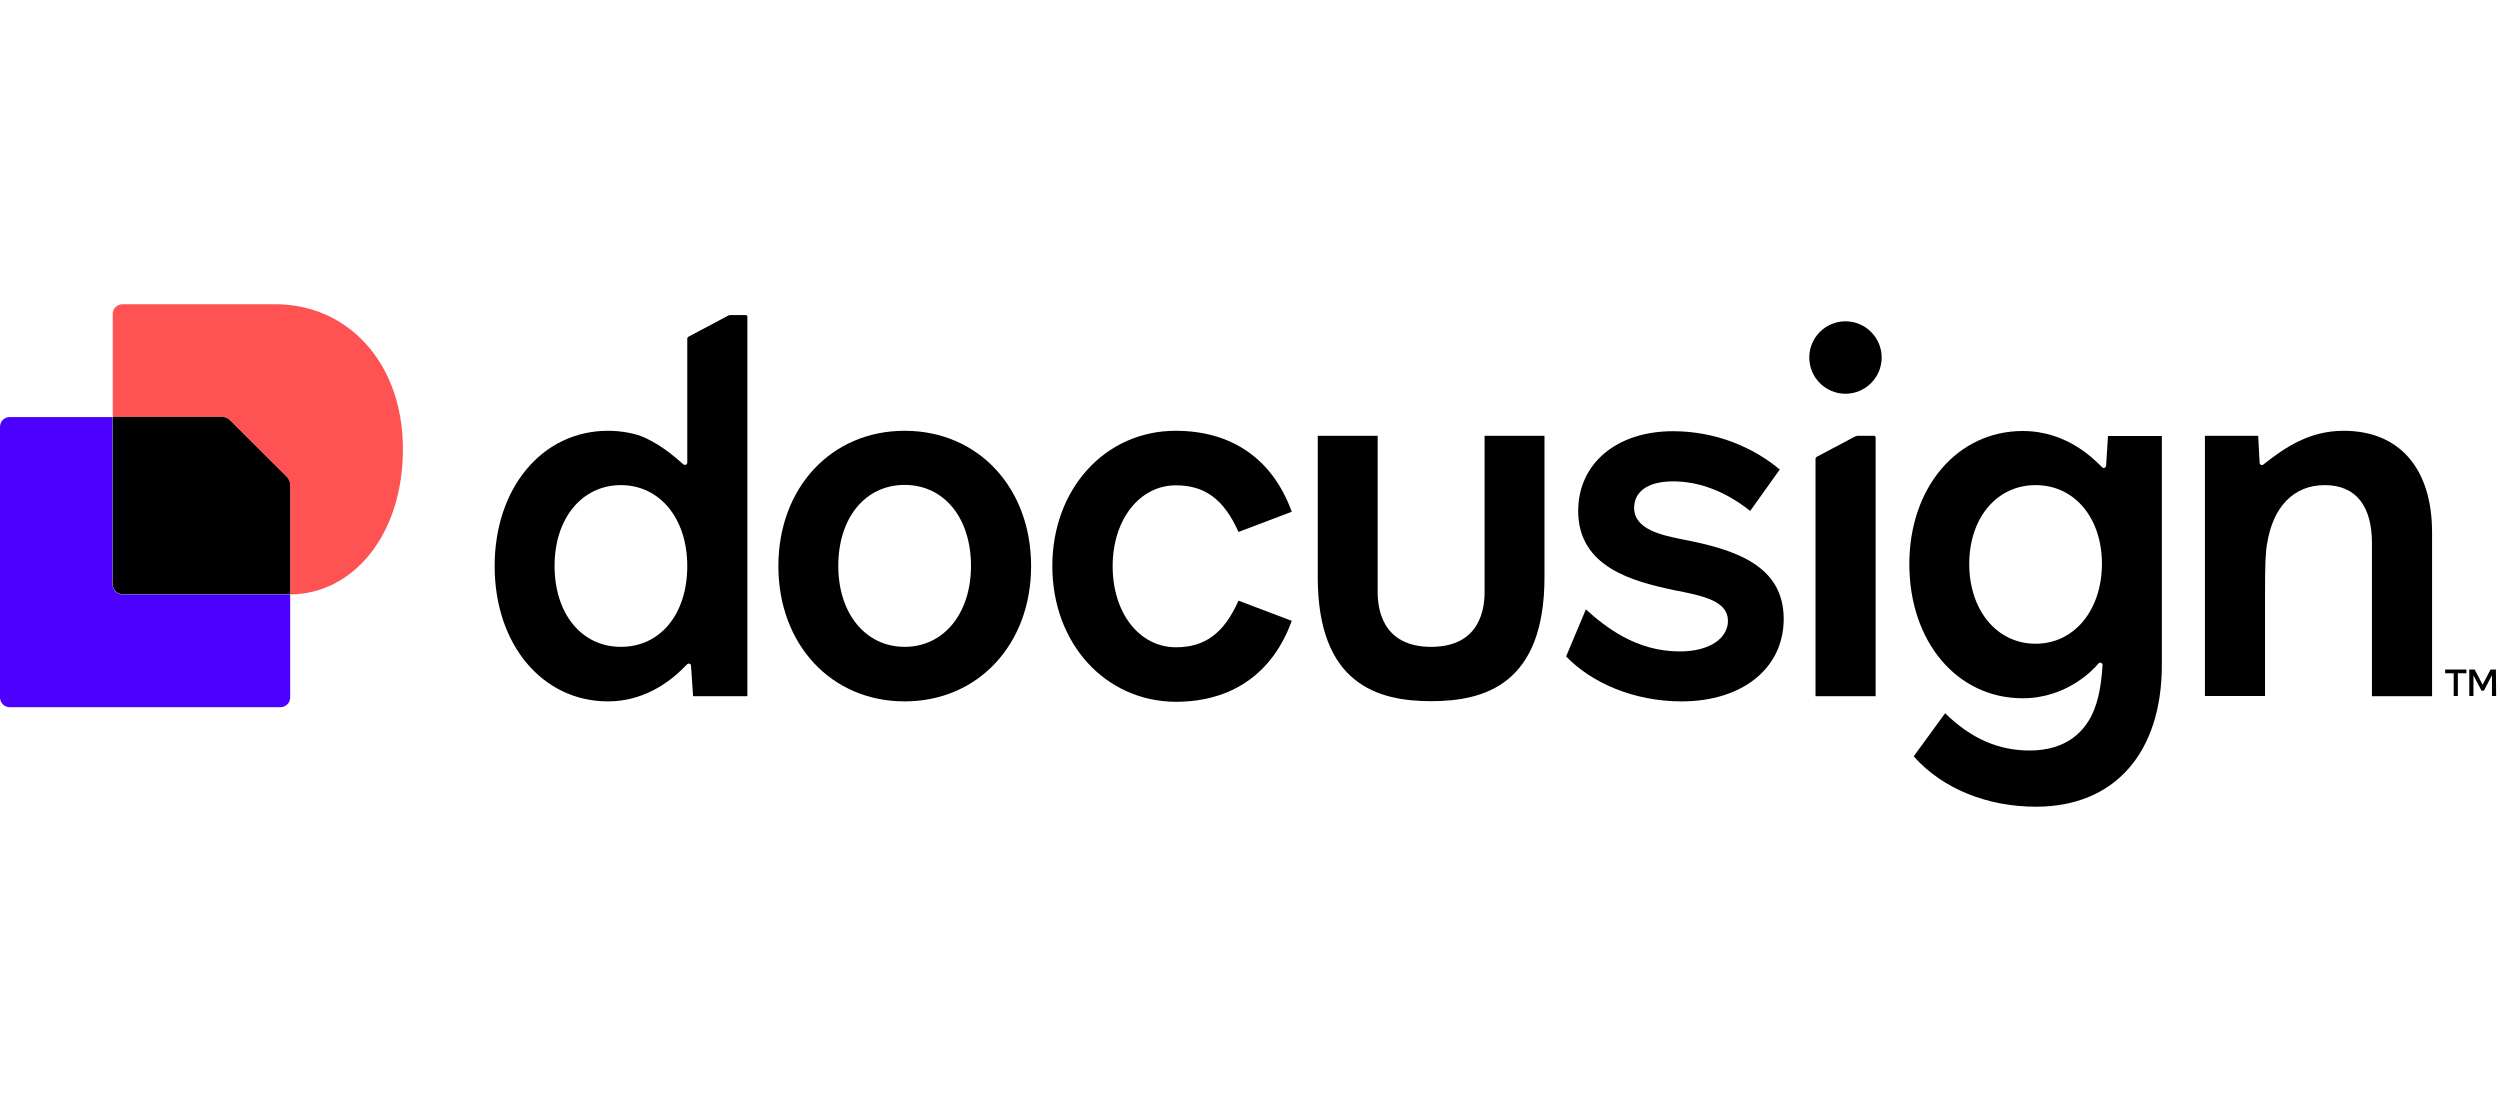 <svg width="313" height="137" viewBox="0 0 313 137" fill="none" xmlns="http://www.w3.org/2000/svg">
<g clip-path="url(#clip0_4237_734)">
<path d="M304.495 66.653V87.162H296.968V68.008C296.968 63.343 294.963 60.737 291.056 60.737C287.15 60.737 284.572 63.473 283.843 68.06C283.634 69.154 283.582 70.848 283.582 74.419V87.136H276.056V54.561H282.723C282.749 54.847 282.905 57.766 282.905 57.949C282.905 58.183 283.191 58.313 283.374 58.157C286.134 55.968 289.181 53.935 293.426 53.935C300.406 53.935 304.495 58.652 304.495 66.653Z" fill="black"/>
<path d="M263.919 54.587L263.685 58.313C263.659 58.548 263.372 58.678 263.216 58.522C262.305 57.662 258.945 53.962 253.242 53.962C245.064 53.962 239.048 61.024 239.048 70.614C239.048 80.334 245.012 87.423 253.242 87.423C258.737 87.423 262.096 83.852 262.721 83.071C262.904 82.862 263.242 82.992 263.242 83.253C263.164 84.243 263.034 86.719 262.201 88.83C261.159 91.488 258.815 93.964 254.101 93.964C250.221 93.964 246.783 92.478 243.528 89.299L239.595 94.693C243.163 98.733 248.788 101 254.909 101C264.753 101 270.665 94.25 270.665 83.227V54.587H263.919ZM254.856 80.595C249.986 80.595 246.549 76.373 246.549 70.614C246.549 64.855 249.986 60.737 254.856 60.737C259.726 60.737 263.164 64.829 263.164 70.614C263.138 76.399 259.7 80.595 254.856 80.595Z" fill="black"/>
<path d="M223.319 77.494C223.319 83.67 218.136 87.814 210.531 87.814C204.568 87.814 199.255 85.494 196.078 82.185L198.552 76.295C200.948 78.458 204.802 81.559 210.297 81.559C214.125 81.559 216.339 79.865 216.339 77.728C216.339 75.253 213.292 74.601 209.646 73.897C204.463 72.803 197.588 71.031 197.588 63.969C197.588 58.053 202.38 53.987 209.464 53.987C214.907 53.987 219.594 56.072 222.824 58.783L219.126 63.969C216.001 61.493 212.719 60.268 209.464 60.268C206.208 60.268 204.594 61.623 204.594 63.578C204.594 66.314 208.109 67.018 210.688 67.539C217.172 68.79 223.319 70.744 223.319 77.494Z" fill="black"/>
<path d="M113.261 53.935C104.068 53.935 97.453 61.076 97.453 70.874C97.453 80.673 104.068 87.814 113.261 87.814C122.454 87.814 129.095 80.673 129.095 70.874C129.095 61.076 122.48 53.935 113.261 53.935ZM113.261 80.986C108.391 80.986 104.953 76.842 104.953 70.848C104.953 64.855 108.313 60.711 113.261 60.711C118.209 60.711 121.568 64.855 121.568 70.848C121.568 76.842 118.131 80.986 113.261 80.986Z" fill="black"/>
<path d="M131.751 70.874C131.751 61.206 138.366 53.935 147.195 53.935C154.201 53.935 159.331 57.453 161.727 64.073L155.06 66.601C153.237 62.509 150.841 60.763 147.221 60.763C142.69 60.763 139.304 65.037 139.304 70.9C139.304 76.764 142.663 81.038 147.221 81.038C150.867 81.038 153.237 79.292 155.06 75.201L161.727 77.728C159.331 84.347 154.201 87.866 147.195 87.866C138.366 87.814 131.751 80.543 131.751 70.874Z" fill="black"/>
<path d="M91.515 39.446C91.385 39.446 91.228 39.472 91.098 39.55L86.202 42.156C86.098 42.208 86.046 42.313 86.046 42.417V57.923C86.046 58.183 85.734 58.288 85.551 58.131C84.822 57.506 83.129 55.916 80.785 54.822C79.561 54.248 77.764 53.935 76.124 53.935C67.894 53.935 61.93 61.076 61.93 70.874C61.93 80.673 67.894 87.814 76.124 87.814C80.447 87.814 83.702 85.546 85.681 83.514C85.812 83.383 85.89 83.305 86.02 83.175C86.202 82.992 86.515 83.097 86.515 83.357L86.775 87.162H93.572V39.654C93.572 39.55 93.494 39.446 93.364 39.446H91.515ZM77.738 80.986C72.816 80.986 69.431 76.842 69.431 70.848C69.431 64.855 72.894 60.737 77.738 60.737C82.582 60.737 86.046 64.881 86.046 70.874C86.046 76.868 82.686 80.986 77.738 80.986Z" fill="black"/>
<path d="M232.173 54.691L227.459 57.193C227.355 57.245 227.303 57.349 227.303 57.454V87.162H234.83V54.769C234.83 54.665 234.752 54.561 234.621 54.561H232.59C232.434 54.587 232.303 54.613 232.173 54.691Z" fill="black"/>
<path d="M231.053 49.297C233.554 49.297 235.585 47.264 235.585 44.762C235.585 42.261 233.554 40.228 231.053 40.228C228.553 40.228 226.522 42.261 226.522 44.762C226.522 47.264 228.553 49.297 231.053 49.297Z" fill="black"/>
<path d="M193.369 54.561V72.256C193.369 85.677 185.869 87.787 179.176 87.787C172.483 87.787 164.982 85.651 164.982 72.256V54.561H172.483V74.132C172.483 76.034 172.952 80.986 179.176 80.986C185.4 80.986 185.869 76.061 185.869 74.132V54.561H193.369Z" fill="black"/>
<path d="M308.792 83.826V84.295H307.724V87.136H307.203V84.295H306.135V83.826H308.792ZM312.516 87.136H311.995V84.53L310.979 86.484H310.693L309.677 84.556V87.136H309.156V83.826H309.833L310.823 85.729L311.813 83.826H312.49L312.516 87.136Z" fill="black"/>
<path d="M36.33 74.419V87.318C36.33 87.996 35.783 88.543 35.106 88.543H1.224C0.547 88.543 0 87.996 0 87.318V53.44C0 52.763 0.547 52.215 1.224 52.215H14.089V73.194C14.089 73.871 14.636 74.419 15.313 74.419H36.33Z" fill="#4C00FF"/>
<path d="M50.445 56.229C50.445 67.07 44.117 74.393 36.33 74.419V60.763C36.33 60.372 36.174 59.981 35.887 59.721L28.803 52.633C28.517 52.346 28.152 52.19 27.762 52.19H14.115V39.316C14.115 38.638 14.662 38.091 15.339 38.091H34.429C43.492 38.065 50.445 45.362 50.445 56.229Z" fill="#FF5252"/>
<path d="M35.887 59.695C36.174 59.981 36.33 60.346 36.33 60.737V74.393H15.339C14.662 74.393 14.115 73.845 14.115 73.168V52.19H27.762C28.152 52.19 28.543 52.346 28.803 52.633L35.887 59.695Z" fill="black"/>
</g>
<defs>
<clipPath id="clip0_4237_734">
<rect width="312.516" height="62.909" fill="white" transform="translate(0 38.091)"/>
</clipPath>
</defs>
</svg>
